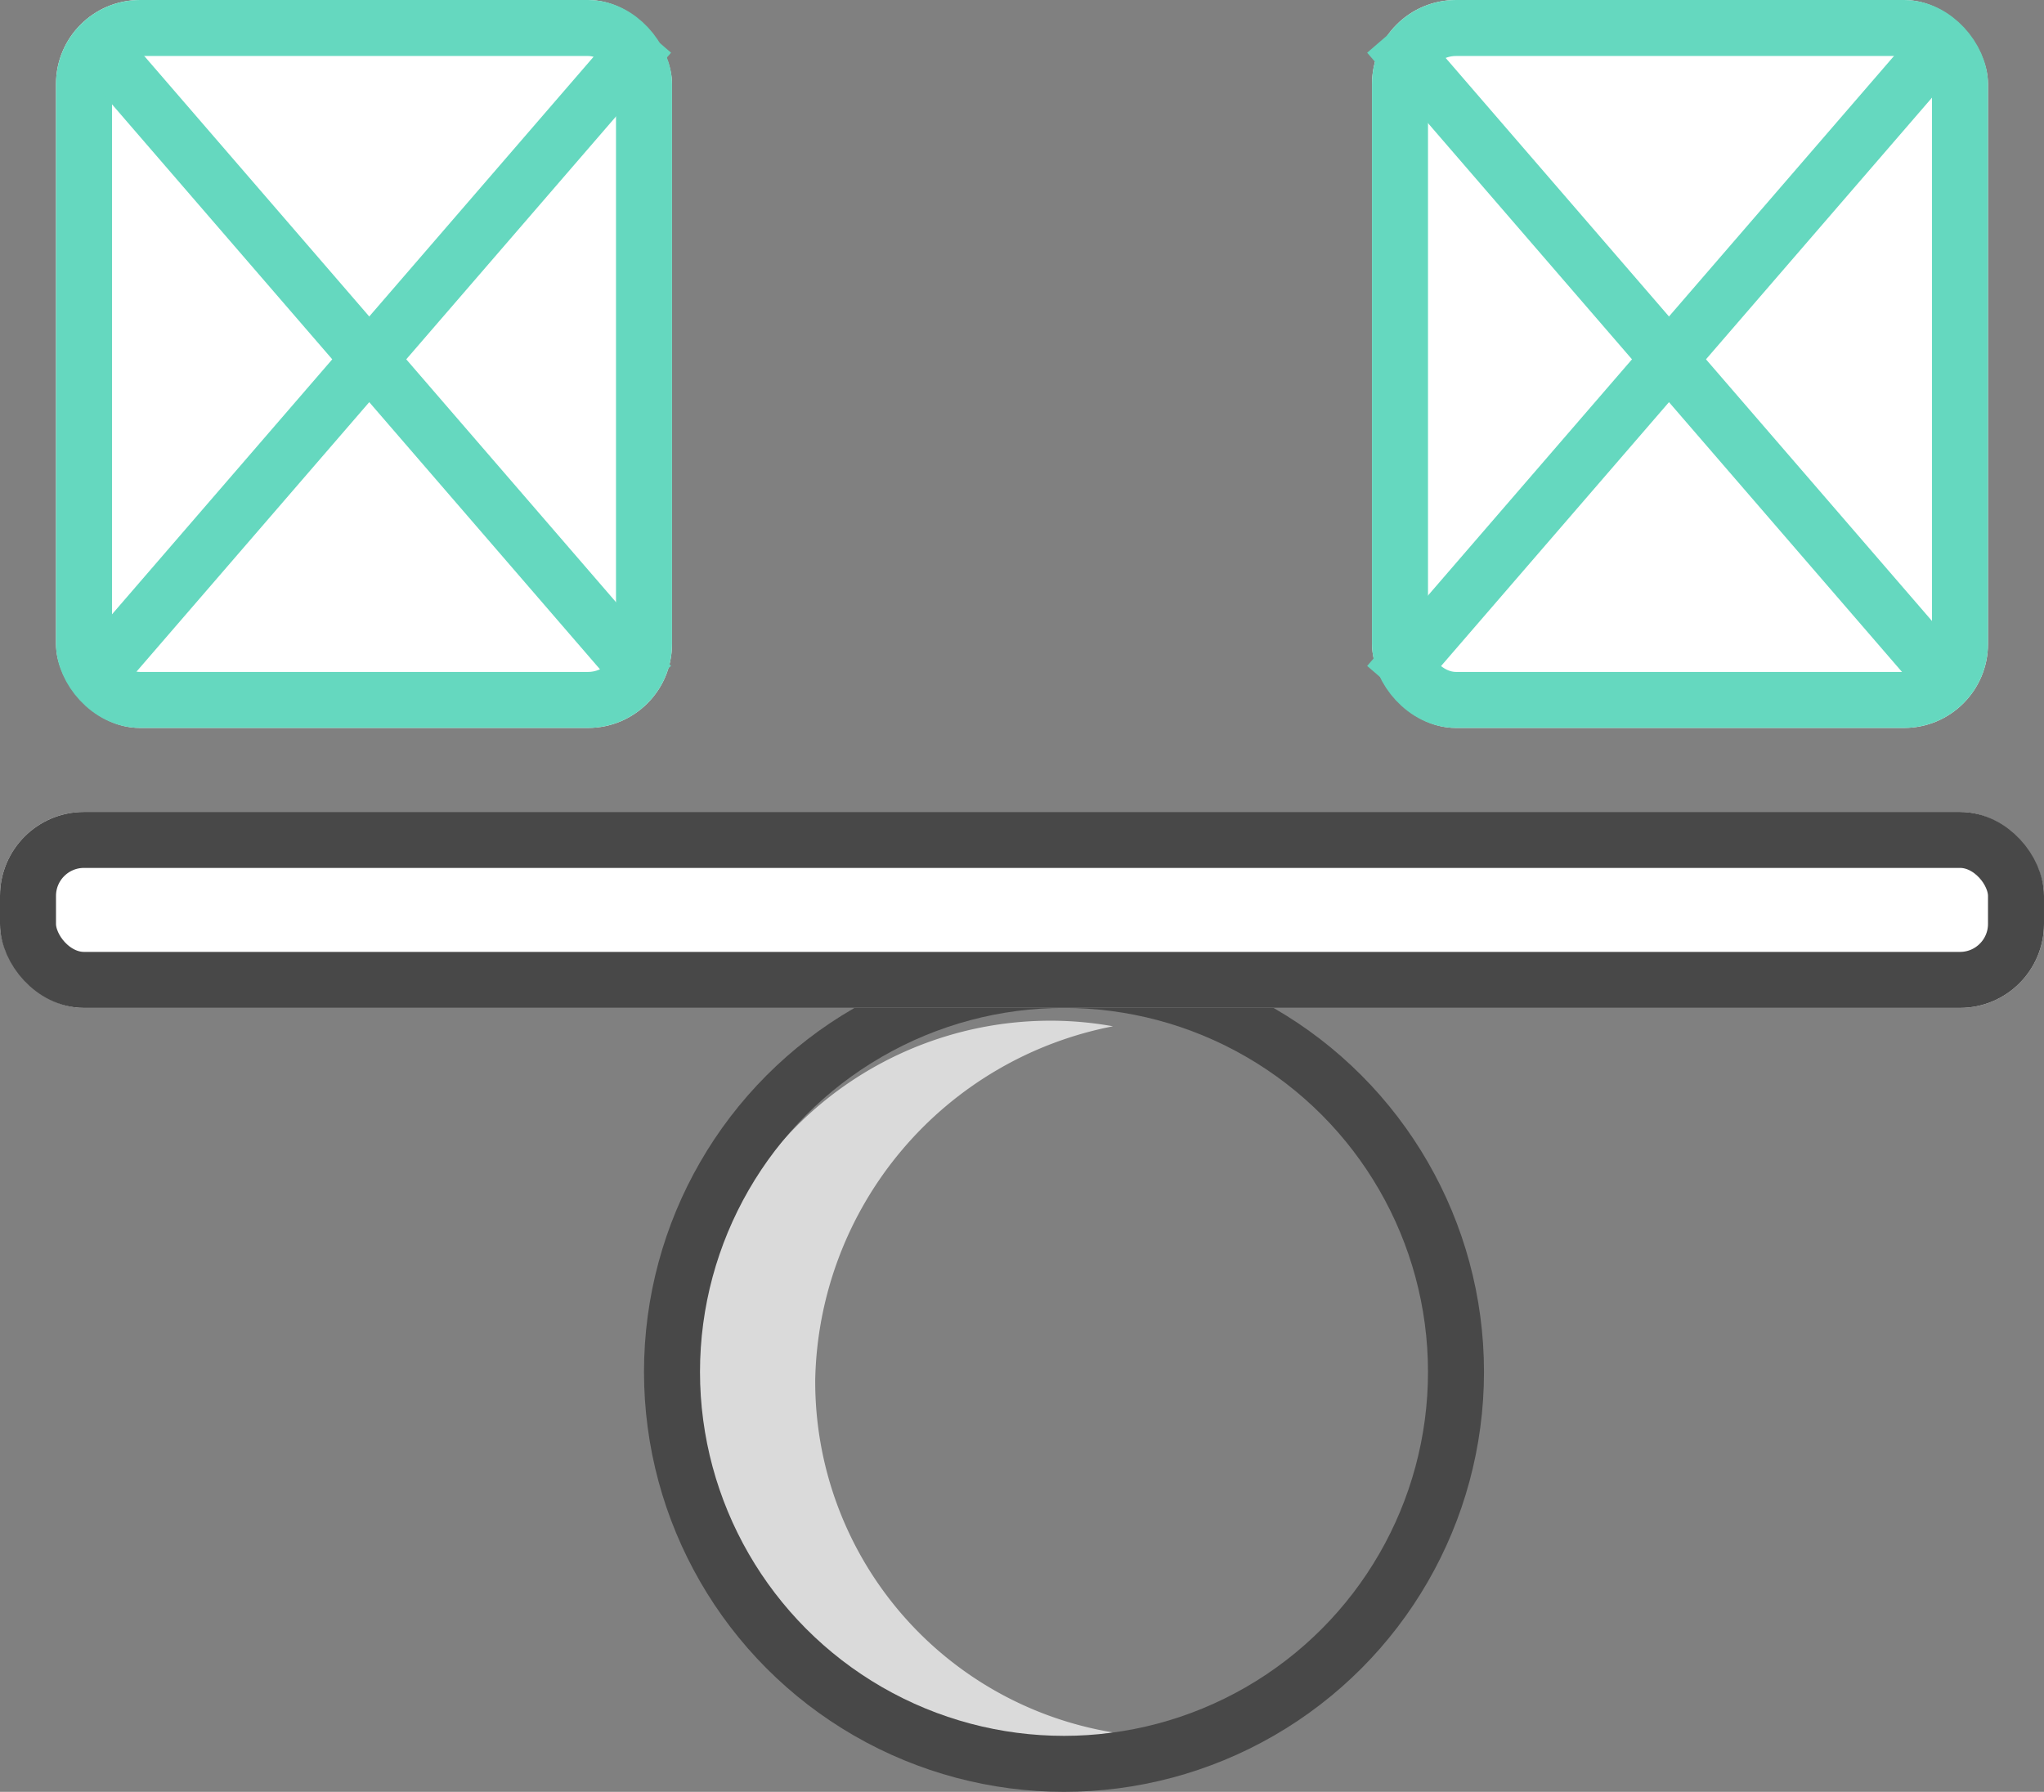 <svg xmlns="http://www.w3.org/2000/svg" width="73" height="64" viewBox="0 0 73 64">
                                        <rect x="0" y="0" width="73" height="64" fill="#808080" stroke="none"/>
                                        <g id="Group_8641" data-name="Group 8641"
                                            transform="translate(-1078 -3611.354)">
                                            <g id="Group_8639" data-name="Group 8639"
                                                transform="translate(1101.21 3645.815)">
                                                <g id="Group_8638" data-name="Group 8638">
                                                    <path id="Path_28725" data-name="Path 28725"
                                                        d="M952.15,554.306a12.546,12.546,0,0,1-2.231.2,12.811,12.811,0,1,1,0-25.622,12.557,12.557,0,0,1,2.231.2,13.135,13.135,0,0,0-10.636,12.615A12.7,12.7,0,0,0,952.15,554.306Z"
                                                        transform="translate(-935.609 -526.888)" fill="#dadada" />
                                                    <g id="Ellipse_11575" data-name="Ellipse 11575"
                                                        transform="translate(-0.21 -0.46)" fill="none" stroke="#484848"
                                                        stroke-width="2">
                                                        <circle cx="15" cy="15" r="15" stroke="none" />
                                                        <circle cx="15" cy="15" r="14" fill="none" />
                                                    </g>
                                                </g>
                                            </g>
                                            <g id="Group_8640" data-name="Group 8640"
                                                transform="translate(1080.11 3611)">
                                                <g id="Rectangle_794" data-name="Rectangle 794"
                                                    transform="translate(-0.11 0.354)" fill="#fff" stroke="#65d8bf"
                                                    stroke-width="2">
                                                    <rect width="22" height="26" rx="3" stroke="none" />
                                                    <rect x="1" y="1" width="20" height="24" rx="2" fill="none" />
                                                </g>
                                            </g>
                                            <g id="Group_8642" data-name="Group 8642"
                                                transform="translate(1126.529 3611)">
                                                <g id="Rectangle_794-2" data-name="Rectangle 794"
                                                    transform="translate(0.471 0.354)" fill="#fff" stroke="#65d8bf"
                                                    stroke-width="2">
                                                    <rect width="22" height="26" rx="3" stroke="none" />
                                                    <rect x="1" y="1" width="20" height="24" rx="2" fill="none" />
                                                </g>
                                            </g>
                                            <g id="Rectangle_795" data-name="Rectangle 795"
                                                transform="translate(1078 3640.354)" fill="#fff" stroke="#484848"
                                                stroke-width="2">
                                                <rect width="73" height="7" rx="3" stroke="none" />
                                                <rect x="1" y="1" width="71" height="5" rx="2" fill="none" />
                                            </g>
                                            <line id="Line_72" data-name="Line 72" x2="20.045" y2="23.21"
                                                transform="translate(1081.165 3612.583)" fill="none" stroke="#65d8bf"
                                                stroke-width="2" />
                                            <line id="Line_75" data-name="Line 75" x2="20.045" y2="23.21"
                                                transform="translate(1127.584 3612.583)" fill="none" stroke="#65d8bf"
                                                stroke-width="2" />
                                            <line id="Line_74" data-name="Line 74" x1="20.045" y2="23.21"
                                                transform="translate(1081.165 3612.583)" fill="none" stroke="#65d8bf"
                                                stroke-width="2" />
                                            <line id="Line_76" data-name="Line 76" x1="20.045" y2="23.21"
                                                transform="translate(1127.584 3612.583)" fill="none" stroke="#65d8bf"
                                                stroke-width="2" />
                                        </g>
                                    </svg>